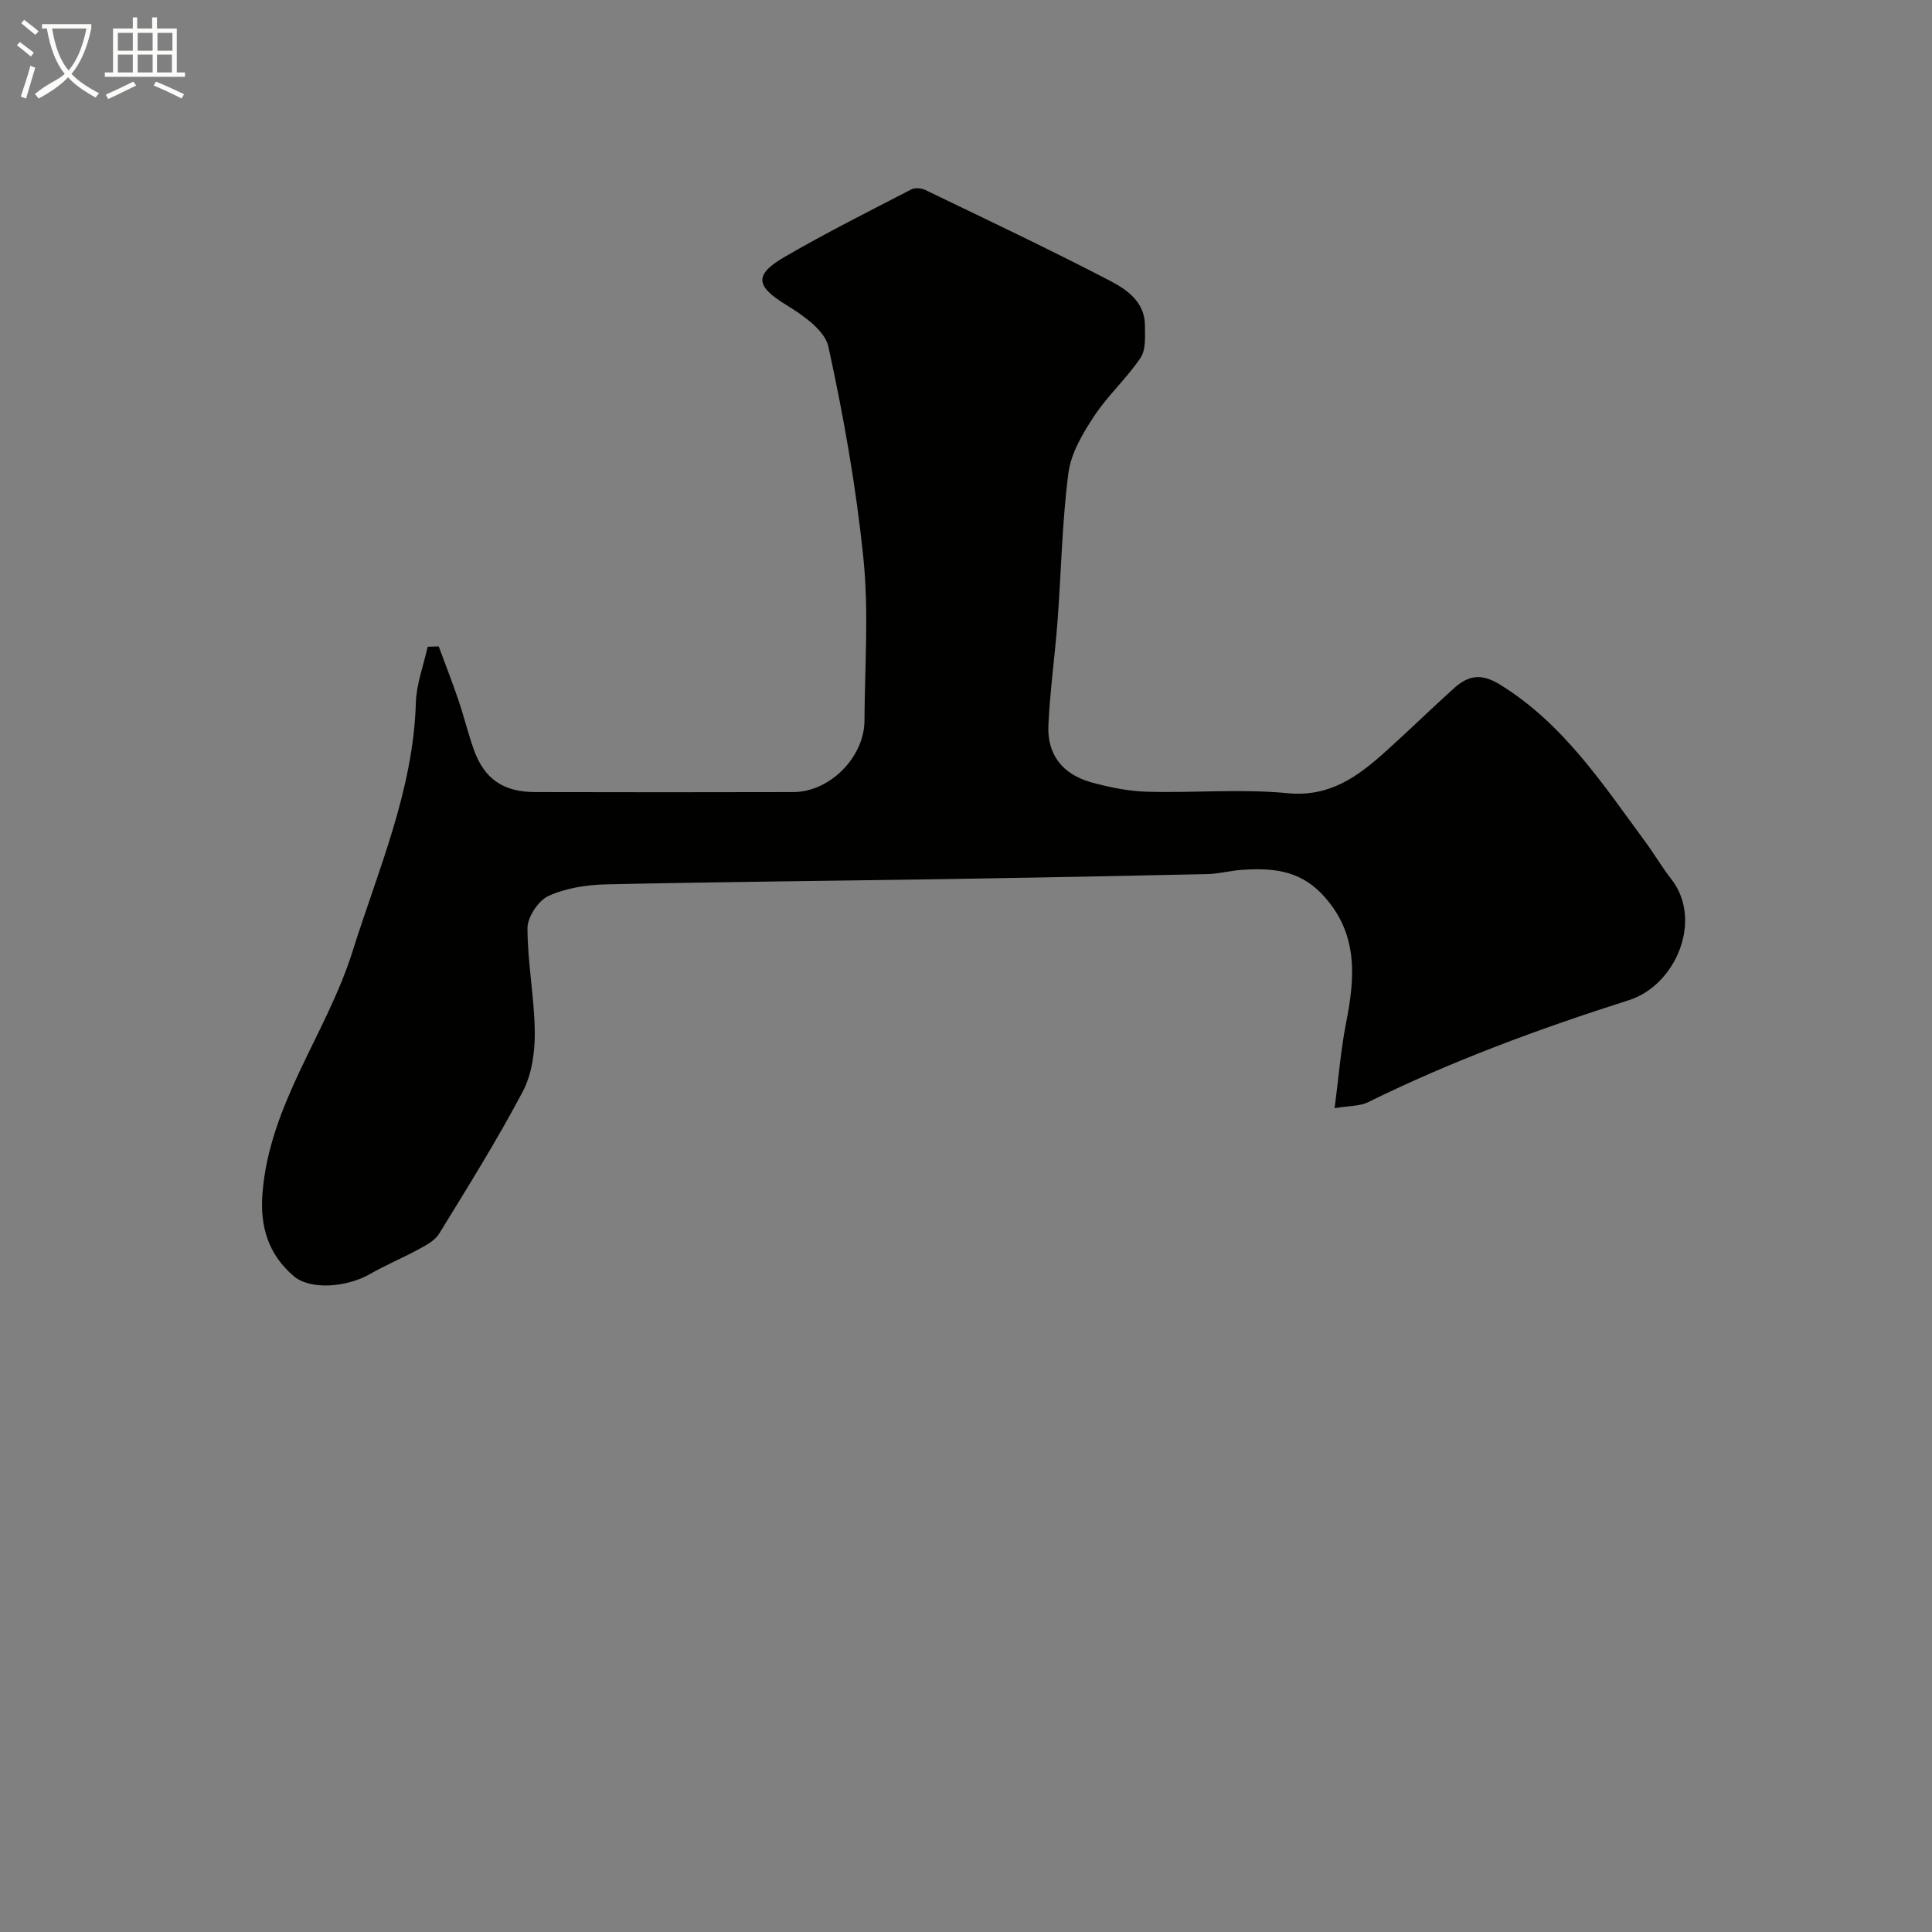 <svg enable-background="new 0 0 400 400" viewBox="0 0 400 400" xmlns="http://www.w3.org/2000/svg"><rect x="0" y="0" width="400" height="400" fill="#808080" stroke="none"/><path d="m6.4 11.7c-1-.8-1.9-1.6-2.9-2.3l.6-.7c.9.7 1.9 1.4 2.9 2.2zm-2.1 8.3c.7-2.1 1.4-4.2 2-6.4.2.1.6.3 1 .4-.7 2.3-1.3 4.4-1.9 6.4zm3-12.8c-1.1-.9-2.1-1.7-2.9-2.4l.6-.7c1 .8 2 1.5 3 2.4zm1.4-1.3v-.9h10.2v.9c-.9 4.2-2.3 7.3-4.1 9.4 1.3 1.4 3.2 2.7 5.7 4-.2.2-.4.5-.7.9-2.5-1.4-4.4-2.7-5.7-4.2-1.4 1.5-3.5 3-6.1 4.4 0 0 0 0-.1-.1-.3-.4-.5-.7-.7-.8 2.7-2.3 4.7-2.8 6.2-4.2-1.8-2.2-3-5.3-3.7-9.4zm9.2 0h-7.1c.6 3.8 1.7 6.7 3.4 8.7 1.7-2 2.9-4.8 3.7-8.7z" fill="#fbfcfa"/><path d="m31.6 3.6h.9v2.3h4.1v9.1h1.7v.9h-16.6v-.9h1.7v-9.1h4.1v-2.3h.9v2.3h3.1v-2.3zm-4 13.3.6.8c-1.9.9-3.8 1.9-5.8 2.8-.2-.3-.3-.6-.5-.9 2-.9 3.9-1.8 5.7-2.7zm-3.2-10.1v3.7h3.1v-3.7zm0 4.5v3.7h3.1v-3.7zm4.1-4.5v3.7h3.1v-3.7zm0 4.5v3.7h3.1v-3.7zm9.1 9.1c-2.1-1.1-4.1-2-5.8-2.7l.5-.8c2.2.9 4.1 1.8 5.8 2.6zm-1.9-13.6h-3.1v3.7h3.1zm-3.2 4.5v3.7h3.1v-3.7z" fill="#fbfcfa"/><path d="m90.83 133.83c1.37 3.71 2.82 7.39 4.09 11.14 1.15 3.38 1.98 6.87 3.18 10.23 2.17 6.07 6.07 8.77 12.68 8.79 17.83.04 35.66.05 53.48 0 7.55-.02 14.68-7.22 14.72-14.8.06-11.16.91-22.42-.21-33.47-1.49-14.75-4.09-29.44-7.26-43.94-.74-3.4-5.27-6.53-8.75-8.66-6.22-3.81-6.76-6.18-.38-9.89 8.58-5 17.49-9.45 26.31-14.02.75-.39 2.07-.27 2.88.12 12.78 6.17 25.61 12.23 38.2 18.78 3.48 1.81 7.25 4.36 7.27 9.22.01 2.28.24 5.05-.9 6.75-2.87 4.27-6.82 7.82-9.64 12.12-2.35 3.57-4.77 7.65-5.3 11.75-1.31 10.12-1.48 20.37-2.24 30.56-.54 7.21-1.56 14.39-1.9 21.6-.29 6.09 2.89 10.21 8.94 11.88 3.74 1.03 7.65 1.82 11.51 1.93 9.69.27 19.46-.63 29.07.3 8.72.84 14.47-3.41 20.19-8.53 4.8-4.31 9.41-8.83 14.21-13.15 2.93-2.64 5.58-3.28 9.6-.79 13.14 8.12 21.29 20.62 30.11 32.6 1.84 2.49 3.4 5.2 5.31 7.63 6.65 8.44 1.02 21.99-8.77 25.1-18.45 5.87-36.6 12.55-54.01 21.13-1.64.81-3.74.7-6.9 1.23.84-6.46 1.28-12.14 2.38-17.7 1.91-9.64 2.52-18.74-5.05-26.68-4.82-5.05-10.63-5.4-16.83-4.94-2.28.17-4.53.8-6.81.85-17.93.4-35.86.74-53.79 1.03-23.59.37-47.19.58-70.78 1.1-4.01.09-8.28.76-11.88 2.4-2.1.96-4.35 4.35-4.35 6.65 0 7.19 1.44 14.38 1.51 21.58.04 4.13-.62 8.74-2.51 12.31-5.31 10.04-11.35 19.71-17.3 29.4-.87 1.42-2.7 2.37-4.26 3.22-3.27 1.79-6.75 3.22-9.98 5.08-4.96 2.86-12.49 3.36-15.87.46-5.21-4.47-7-10.17-6.46-17.1 1.44-18.55 13.31-33.12 18.66-50.15 5.31-16.91 12.56-33.29 13.1-51.45.12-3.89 1.59-7.74 2.45-11.6.77-.02 1.52-.04 2.28-.07z" fill="#010100"/></svg>